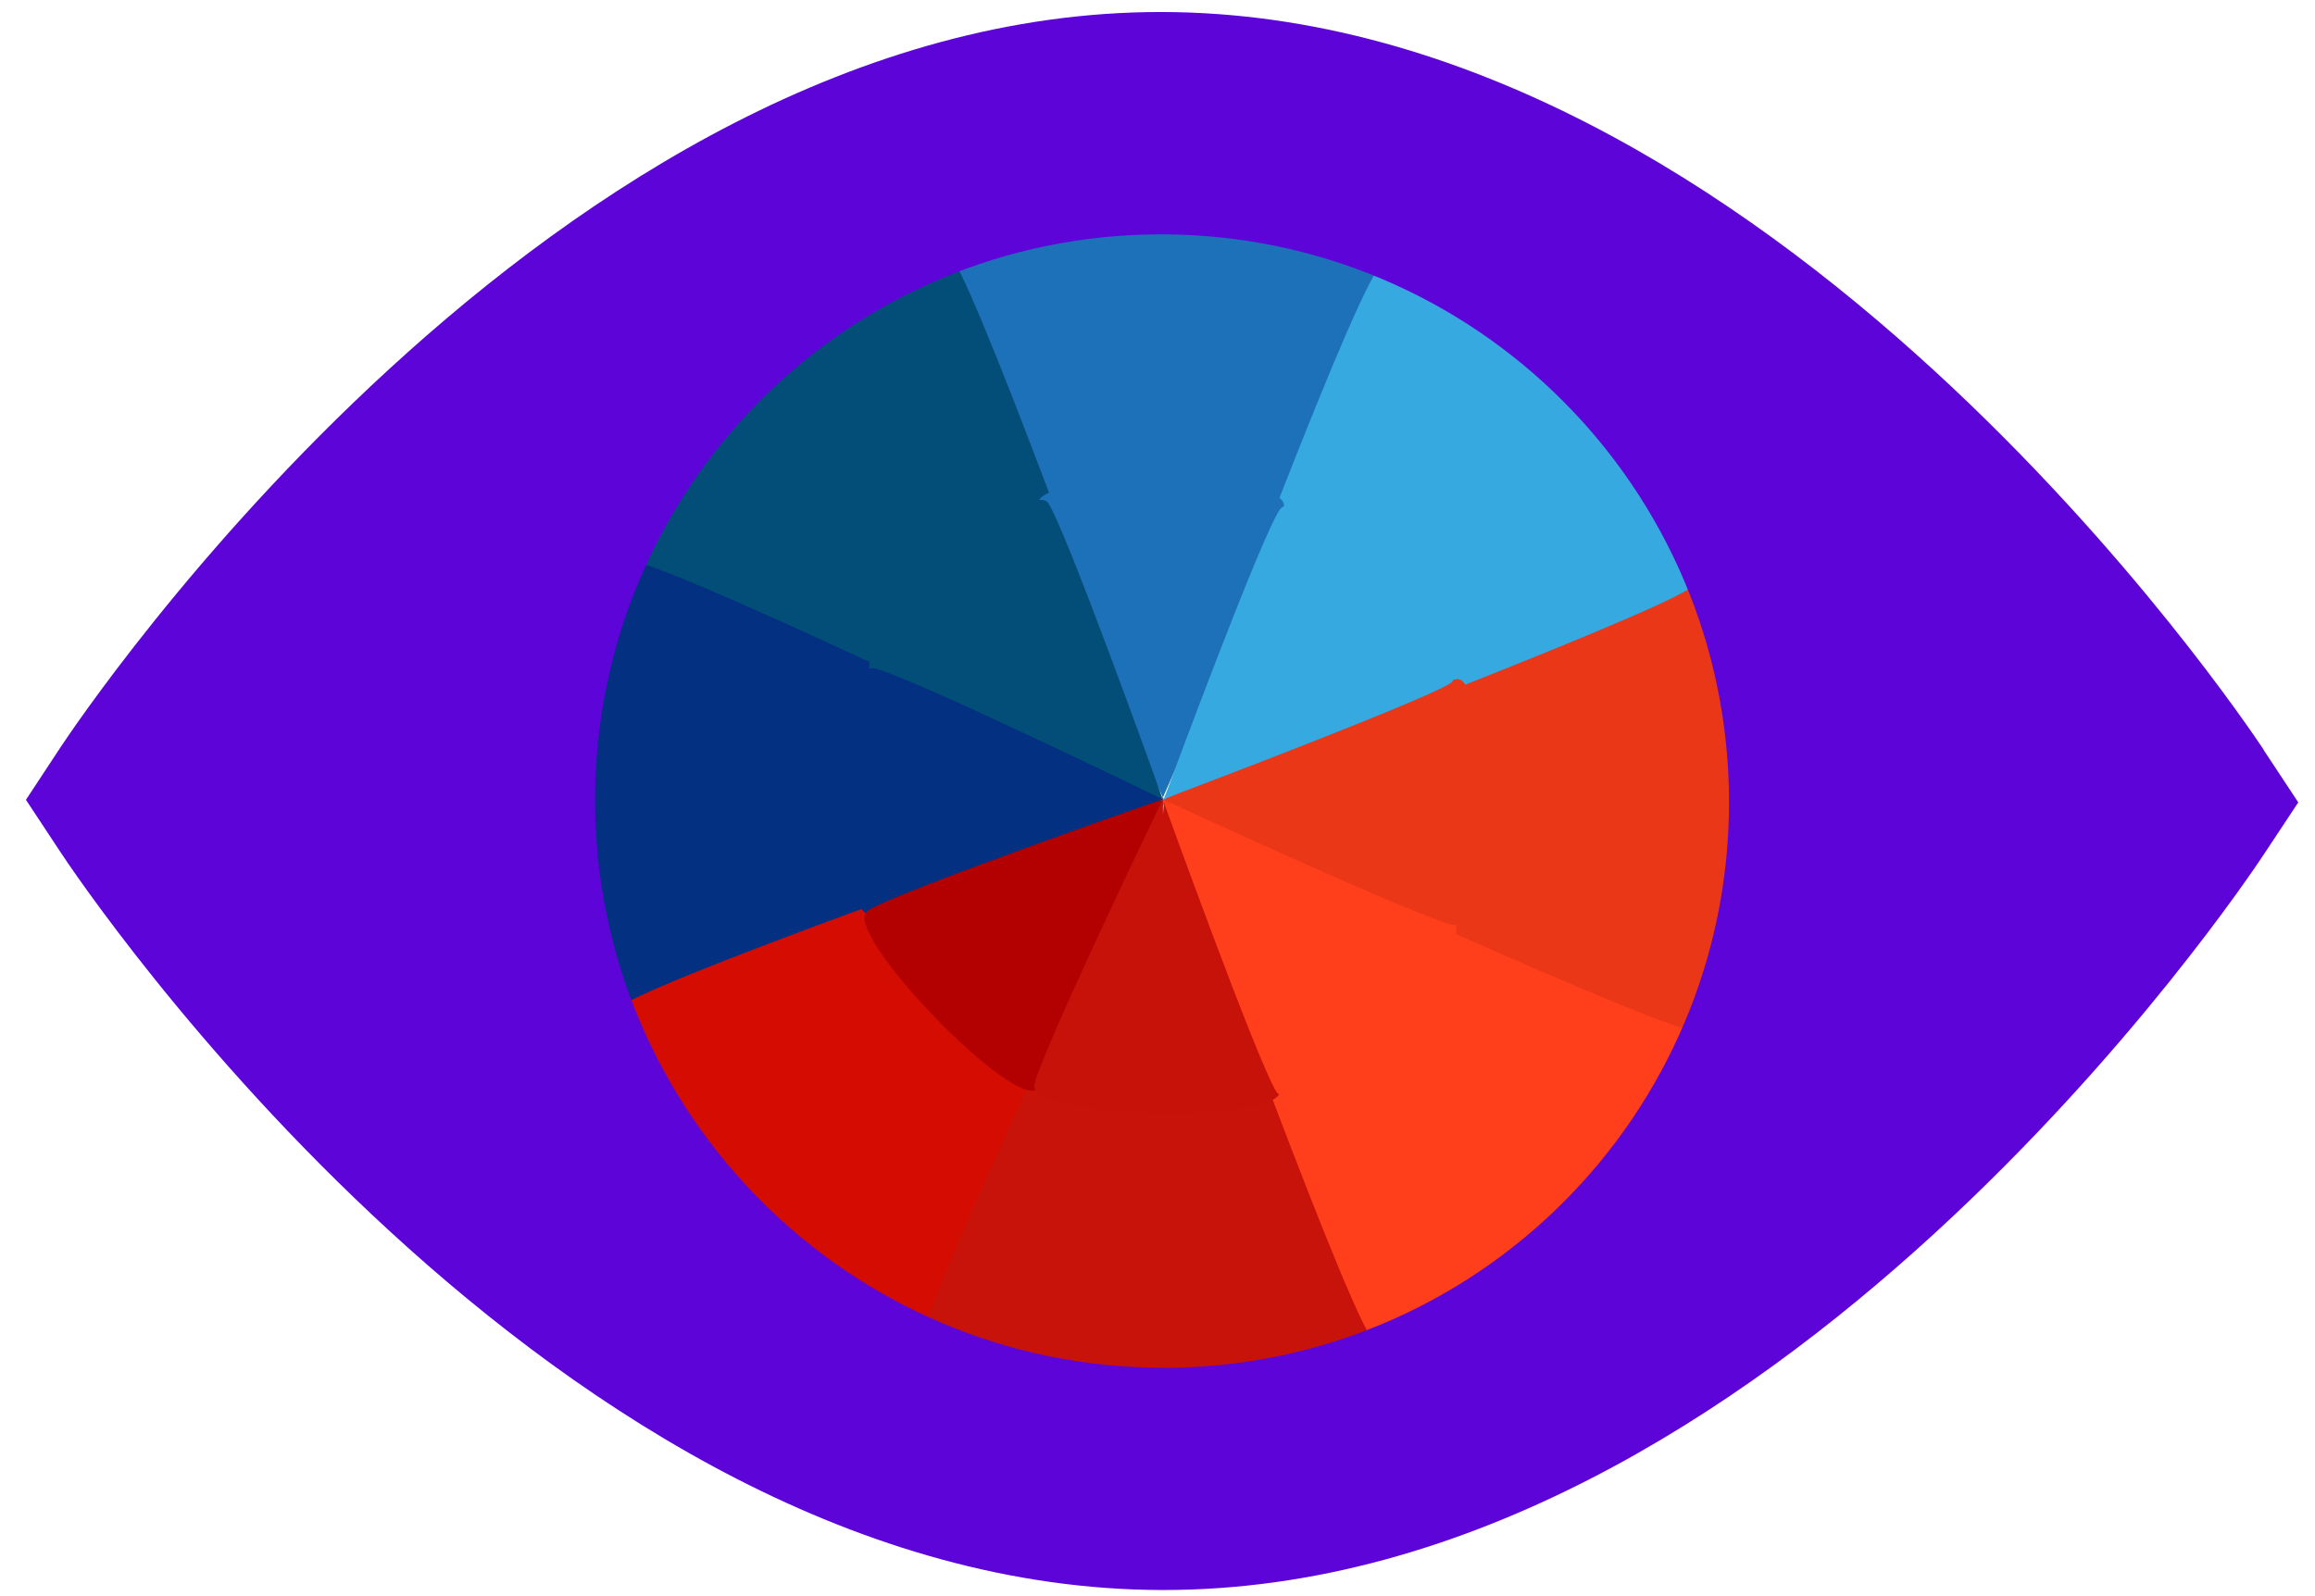 <svg width="58" height="40" viewBox="0 0 58 40" fill="none" xmlns="http://www.w3.org/2000/svg">
<g style="mix-blend-mode:multiply">
<path d="M29.142 19.956C29.458 19.238 34.341 8.184 34.67 6.657C35.011 5.081 23.117 4.991 23.406 6.578C23.687 8.115 28.797 19.249 29.125 19.962C29.125 19.981 29.125 19.993 29.125 19.993C29.125 19.993 29.125 19.987 29.131 19.979C29.137 19.99 29.14 19.999 29.14 19.999C29.14 19.999 29.14 19.984 29.14 19.959L29.142 19.956Z" fill="#1D71B8"/>
</g>
<g style="mix-blend-mode:multiply">
<path d="M29.117 20.055C29.154 20.07 29.174 20.078 29.174 20.078C29.174 20.078 29.145 20.047 29.091 19.987C28.686 18.858 24.704 7.785 23.874 6.496C23.001 5.139 14.474 13.405 15.8 14.324C17.06 15.2 28.002 19.604 29.086 20.041C29.111 20.064 29.123 20.078 29.123 20.078C29.123 20.078 29.12 20.07 29.114 20.053L29.117 20.055Z" fill="#034E79"/>
</g>
<g style="mix-blend-mode:multiply">
<path d="M29.114 20.076C28.712 19.878 17.45 14.411 15.902 14.073C14.326 13.73 14.124 25.621 15.711 25.335C17.298 25.049 29.174 20.078 29.174 20.078C29.174 20.078 29.154 20.078 29.114 20.076Z" fill="#033080"/>
</g>
<g style="mix-blend-mode:multiply">
<path d="M28.775 20.437C29 20.209 29.126 20.081 29.126 20.081C29.126 20.081 16.956 24.317 15.6 25.187C14.244 26.058 22.527 34.636 23.447 33.312C24.366 31.988 29.177 20.078 29.177 20.078C29.177 20.078 29.032 20.206 28.778 20.434L28.775 20.437Z" fill="#D50C02"/>
</g>
<g style="mix-blend-mode:multiply">
<path d="M34.497 33.404C34.208 31.817 29.174 20.078 29.174 20.078C29.174 20.078 29.16 20.352 29.132 20.825C29.126 20.352 29.123 20.078 29.123 20.078C29.123 20.078 23.574 31.594 23.23 33.169C22.889 34.745 34.78 34.989 34.491 33.401L34.497 33.404Z" fill="#C7130A"/>
</g>
<g style="mix-blend-mode:multiply">
<path d="M42.454 25.699C41.128 24.777 29.174 20.081 29.174 20.081C29.174 20.081 29.308 20.229 29.545 20.489C29.277 20.229 29.125 20.084 29.125 20.084C29.125 20.084 33.467 32.149 34.343 33.506C35.216 34.864 43.783 26.621 42.457 25.699L42.454 25.699Z" fill="#FF3E1B"/>
</g>
<g style="mix-blend-mode:multiply">
<path d="M42.577 14.571C40.989 14.857 29.174 20.078 29.174 20.078C29.174 20.078 29.177 20.078 29.185 20.078C29.145 20.078 29.125 20.078 29.125 20.078C29.125 20.078 40.812 25.486 42.392 25.83C43.968 26.174 44.167 14.282 42.58 14.568L42.577 14.571Z" fill="#E93718"/>
</g>
<g style="mix-blend-mode:multiply">
<path d="M34.508 6.768C33.634 8.026 29.6 18.922 29.205 19.996C29.154 20.053 29.125 20.084 29.125 20.084C29.125 20.084 29.145 20.076 29.182 20.064C29.177 20.076 29.177 20.084 29.177 20.084C29.177 20.084 29.188 20.076 29.205 20.056C30.234 19.666 41.027 15.586 42.32 14.756C43.676 13.885 35.43 5.446 34.511 6.77L34.508 6.768Z" fill="#36A9E1"/>
</g>
<g style="mix-blend-mode:multiply">
<path d="M29.143 19.962C29.316 19.569 31.982 13.53 32.164 12.695C32.352 11.835 25.853 11.785 26.011 12.651C26.162 13.492 28.957 19.574 29.134 19.965C29.134 19.976 29.134 19.982 29.134 19.982C29.134 19.982 29.134 19.982 29.137 19.973C29.14 19.979 29.143 19.985 29.143 19.985C29.143 19.985 29.143 19.976 29.143 19.962Z" fill="#1D71B8"/>
</g>
<g style="mix-blend-mode:multiply">
<path d="M29.128 20.015C29.148 20.024 29.16 20.027 29.16 20.027C29.16 20.027 29.146 20.01 29.114 19.978C28.894 19.363 26.718 13.313 26.264 12.609C25.788 11.867 21.128 16.382 21.853 16.887C22.543 17.366 28.518 19.773 29.111 20.01C29.126 20.024 29.131 20.03 29.131 20.03C29.131 20.03 29.131 20.024 29.126 20.015L29.128 20.015Z" fill="#034E79"/>
</g>
<g style="mix-blend-mode:multiply">
<path d="M29.126 20.027C28.906 19.922 22.753 16.934 21.907 16.748C21.046 16.559 20.937 23.056 21.803 22.9C22.669 22.744 29.16 20.027 29.16 20.027C29.16 20.027 29.148 20.027 29.126 20.027Z" fill="#033080"/>
</g>
<g style="mix-blend-mode:multiply">
<path d="M28.941 20.224C29.063 20.098 29.131 20.03 29.131 20.03C29.131 20.03 22.481 22.342 21.74 22.82C21 23.295 25.526 27.982 26.027 27.259C26.528 26.536 29.157 20.03 29.157 20.03C29.157 20.03 29.077 20.101 28.938 20.224L28.941 20.224Z" fill="#B20100"/>
</g>
<g style="mix-blend-mode:multiply">
<path d="M32.067 27.309C31.909 26.442 29.16 20.027 29.16 20.027C29.16 20.027 29.151 20.178 29.137 20.435C29.137 20.178 29.134 20.027 29.134 20.027C29.134 20.027 26.101 26.319 25.916 27.179C25.729 28.04 32.227 28.175 32.07 27.306L32.067 27.309Z" fill="#C7120A"/>
</g>
<g style="mix-blend-mode:multiply">
<path d="M36.416 23.099C35.691 22.596 29.16 20.03 29.16 20.03C29.16 20.03 29.234 20.11 29.362 20.253C29.217 20.11 29.131 20.03 29.131 20.03C29.131 20.03 31.505 26.621 31.981 27.363C32.458 28.104 37.14 23.601 36.413 23.096L36.416 23.099Z" fill="#FF3E1B"/>
</g>
<g style="mix-blend-mode:multiply">
<path d="M36.483 17.02C35.616 17.176 29.16 20.03 29.16 20.03C29.16 20.03 29.16 20.03 29.166 20.03C29.143 20.03 29.131 20.03 29.131 20.03C29.131 20.03 35.518 22.984 36.379 23.173C37.24 23.362 37.349 16.865 36.483 17.02Z" fill="#E93717"/>
</g>
<g style="mix-blend-mode:multiply">
<path d="M32.073 12.755C31.595 13.444 29.393 19.395 29.174 19.982C29.145 20.013 29.131 20.03 29.131 20.03C29.131 20.03 29.143 20.027 29.163 20.019C29.163 20.024 29.16 20.03 29.16 20.03C29.16 20.03 29.165 20.024 29.177 20.016C29.738 19.803 35.636 17.572 36.343 17.12C37.083 16.645 32.58 12.035 32.076 12.758L32.073 12.755Z" fill="#36A9E1"/>
</g>
<path d="M56.717 18.793C56.217 18.037 44.353 0.319 29.099 0.301C13.848 0.284 2.011 17.979 1.512 18.734L0.65 20.044L1.514 21.353C2.011 22.108 13.878 39.83 29.129 39.847C44.383 39.864 56.22 22.169 56.716 21.415L57.581 20.108L56.714 18.796L56.717 18.793ZM29.125 34.276C21.281 34.267 14.915 27.902 14.909 20.06C14.903 12.217 21.257 5.864 29.104 5.873C36.95 5.881 43.313 12.246 43.319 20.092C43.325 27.937 36.971 34.288 29.125 34.279L29.125 34.276Z" fill="#5D04D8"/>
</svg>
